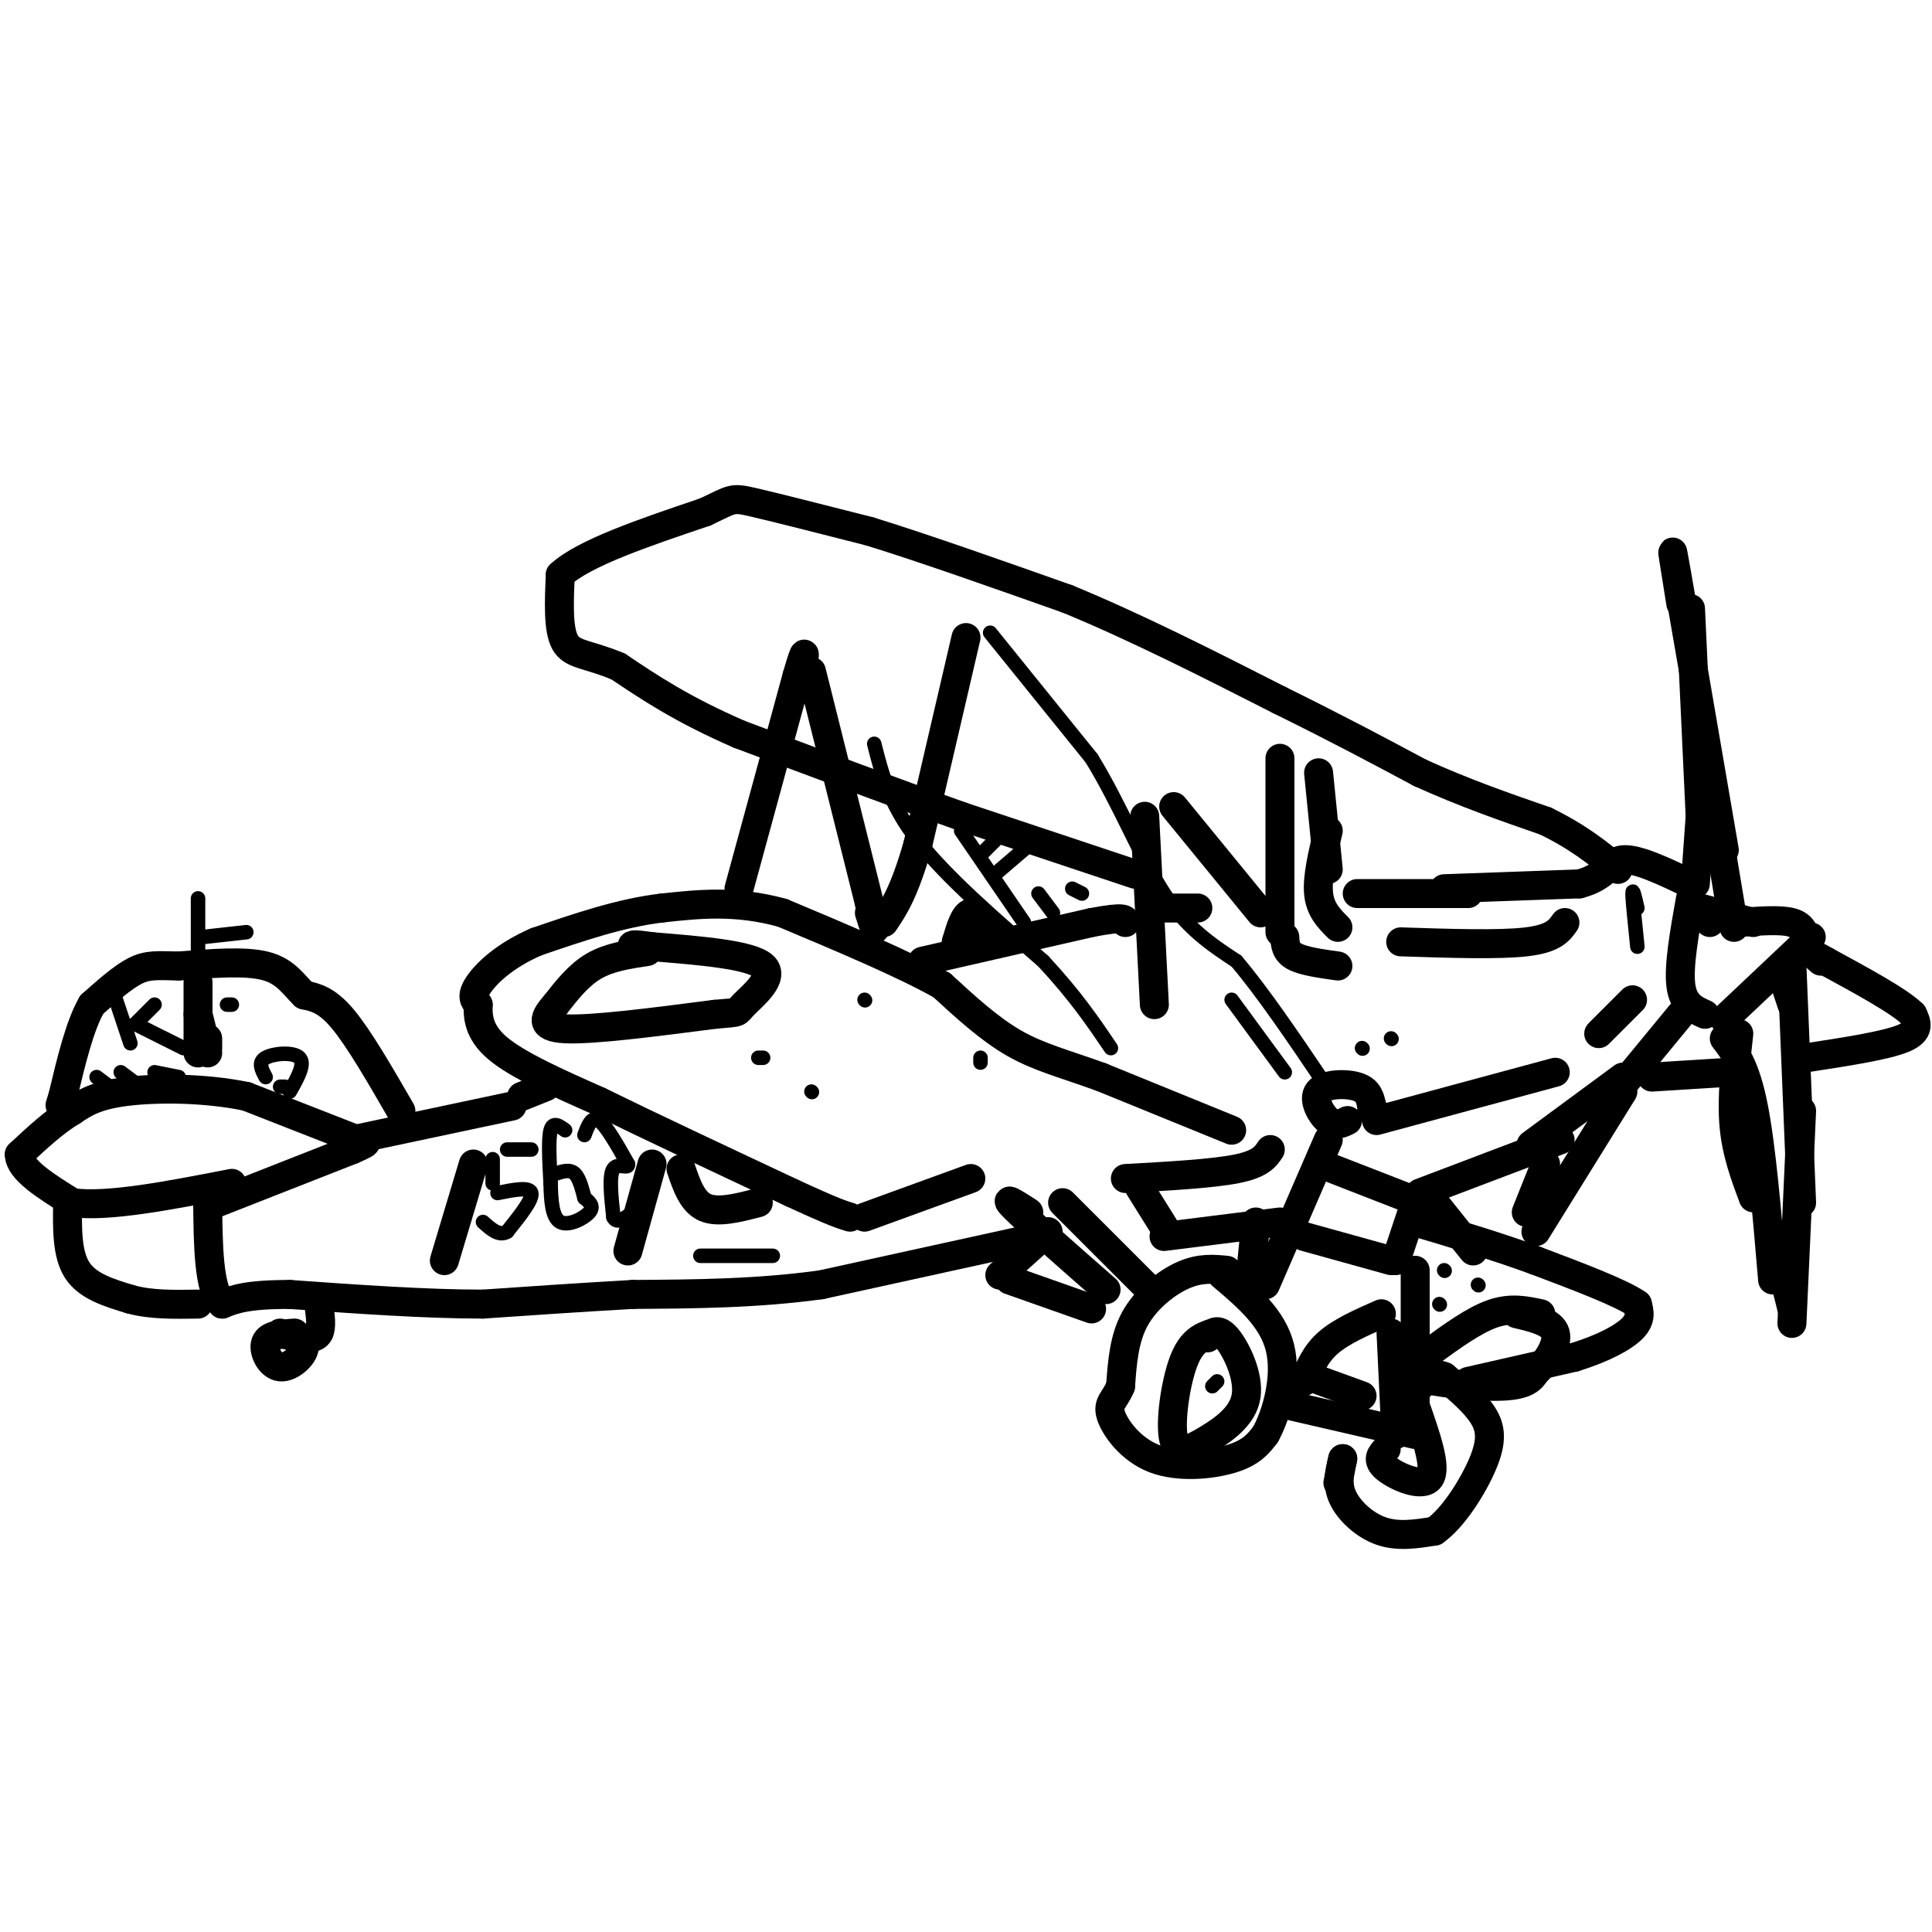 <svg viewBox='0 0 400 400' version='1.1' xmlns='http://www.w3.org/2000/svg' xmlns:xlink='http://www.w3.org/1999/xlink'><g fill='none' stroke='#000000' stroke-width='6' stroke-linecap='round' stroke-linejoin='round'><path d='M354,191c0.000,0.000 -2.000,-2.000 -2,-2'/><path d='M350,186c-1.250,7.000 -2.500,14.000 -2,18c0.500,4.000 2.750,5.000 5,6'/><path d='M352,188c0.000,0.000 11.000,3.000 11,3'/><path d='M360,191c4.333,-0.333 8.667,-0.667 11,0c2.333,0.667 2.667,2.333 3,4'/><path d='M357,211c0.000,0.000 18.000,-17.000 18,-17'/><path d='M351,183c0.000,0.000 2.000,-28.000 2,-28'/><path d='M352,169c0.000,0.000 -2.000,-43.000 -2,-43'/><path d='M348,125c-1.250,-7.750 -2.500,-15.500 -1,-7c1.500,8.500 5.750,33.250 10,58'/><path d='M356,174c0.000,0.000 3.000,18.000 3,18'/><path d='M360,214c-0.750,6.667 -1.500,13.333 -1,19c0.500,5.667 2.250,10.333 4,15'/><path d='M357,215c2.167,2.833 4.333,5.667 6,14c1.667,8.333 2.833,22.167 4,36'/><path d='M367,255c0.000,0.000 4.000,16.000 4,16'/><path d='M371,274c0.000,0.000 2.000,-44.000 2,-44'/><path d='M373,249c0.000,0.000 -2.000,-49.000 -2,-49'/><path d='M371,208c0.000,0.000 -2.000,-6.000 -2,-6'/><path d='M277,192c-1.833,-1.833 -3.667,-3.667 -4,-7c-0.333,-3.333 0.833,-8.167 2,-13'/><path d='M275,180c0.000,0.000 -2.000,-20.000 -2,-20'/><path d='M265,157c0.000,0.000 0.000,36.000 0,36'/><path d='M266,194c0.083,1.500 0.167,3.000 2,4c1.833,1.000 5.417,1.500 9,2'/><path d='M243,167c0.000,0.000 18.000,22.000 18,22'/><path d='M237,169c0.000,0.000 2.000,39.000 2,39'/><path d='M259,263c0.000,0.000 1.000,-10.000 1,-10'/><path d='M262,266c0.000,0.000 13.000,-30.000 13,-30'/><path d='M254,263c-2.756,-0.267 -5.511,-0.533 -9,1c-3.489,1.533 -7.711,4.867 -10,9c-2.289,4.133 -2.644,9.067 -3,14'/><path d='M232,287c-1.230,2.995 -2.804,3.483 -2,6c0.804,2.517 3.986,7.062 9,9c5.014,1.938 11.861,1.268 16,0c4.139,-1.268 5.569,-3.134 7,-5'/><path d='M262,297c2.289,-4.111 4.511,-11.889 3,-18c-1.511,-6.111 -6.756,-10.556 -12,-15'/><path d='M251,276c-2.169,0.771 -4.338,1.543 -6,6c-1.662,4.457 -2.818,12.600 -2,16c0.818,3.400 3.611,2.056 7,0c3.389,-2.056 7.374,-4.823 8,-9c0.626,-4.177 -2.107,-9.765 -4,-12c-1.893,-2.235 -2.947,-1.118 -4,0'/><path d='M267,291c0.000,0.000 26.000,6.000 26,6'/><path d='M288,276c0.000,0.000 1.000,21.000 1,21'/><path d='M293,294c0.000,0.000 0.000,-31.000 0,-31'/><path d='M270,286c1.167,-2.833 2.333,-5.667 5,-8c2.667,-2.333 6.833,-4.167 11,-6'/><path d='M271,285c0.000,0.000 11.000,4.000 11,4'/><path d='M213,251c-2.833,-1.833 -5.667,-3.667 -3,-1c2.667,2.667 10.833,9.833 19,17'/><path d='M220,249c0.000,0.000 17.000,17.000 17,17'/><path d='M278,302c0.000,0.000 -1.000,5.000 -1,5'/><path d='M278,302c-0.644,2.600 -1.289,5.200 0,8c1.289,2.800 4.511,5.800 8,7c3.489,1.200 7.244,0.600 11,0'/><path d='M297,317c3.869,-2.667 8.042,-9.333 10,-14c1.958,-4.667 1.702,-7.333 0,-10c-1.702,-2.667 -4.851,-5.333 -8,-8'/><path d='M299,285c-2.167,-1.000 -3.583,0.500 -5,2'/><path d='M287,300c-1.067,1.133 -2.133,2.267 0,4c2.133,1.733 7.467,4.067 9,2c1.533,-2.067 -0.733,-8.533 -3,-15'/><path d='M270,256c0.000,0.000 18.000,5.000 18,5'/><path d='M276,242c0.000,0.000 18.000,7.000 18,7'/><path d='M293,249c0.000,0.000 -4.000,12.000 -4,12'/><path d='M233,244c9.000,-0.500 18.000,-1.000 23,-2c5.000,-1.000 6.000,-2.500 7,-4'/><path d='M236,246c0.000,0.000 5.000,8.000 5,8'/><path d='M241,256c0.000,0.000 24.000,-3.000 24,-3'/><path d='M255,234c0.000,0.000 -27.000,-11.000 -27,-11'/><path d='M228,223c-7.533,-2.733 -12.867,-4.067 -18,-7c-5.133,-2.933 -10.067,-7.467 -15,-12'/><path d='M195,204c-8.000,-4.500 -20.500,-9.750 -33,-15'/><path d='M162,189c-9.667,-2.667 -17.333,-1.833 -25,-1'/><path d='M137,188c-8.500,1.000 -17.250,4.000 -26,7'/><path d='M111,195c-6.711,2.911 -10.489,6.689 -12,9c-1.511,2.311 -0.756,3.156 0,4'/><path d='M99,208c-0.044,2.133 -0.156,5.467 4,9c4.156,3.533 12.578,7.267 21,11'/><path d='M124,228c10.167,5.000 25.083,12.000 40,19'/><path d='M164,247c8.667,4.000 10.333,4.500 12,5'/><path d='M179,252c0.000,0.000 22.000,-8.000 22,-8'/><path d='M304,286c0.000,0.000 22.000,-5.000 22,-5'/><path d='M326,281c6.044,-1.889 10.156,-4.111 12,-6c1.844,-1.889 1.422,-3.444 1,-5'/><path d='M339,270c-3.333,-2.333 -12.167,-5.667 -21,-9'/><path d='M318,261c-7.667,-2.833 -16.333,-5.417 -25,-8'/><path d='M294,247c0.000,0.000 29.000,-11.000 29,-11'/><path d='M317,237c0.000,0.000 19.000,-14.000 19,-14'/><path d='M334,227c0.000,0.000 14.000,-17.000 14,-17'/><path d='M285,232c0.000,0.000 37.000,-10.000 37,-10'/><path d='M331,214c0.000,0.000 7.000,-7.000 7,-7'/><path d='M318,255c0.000,0.000 18.000,-29.000 18,-29'/><path d='M320,241c0.000,0.000 -4.000,10.000 -4,10'/><path d='M297,249c0.000,0.000 8.000,10.000 8,10'/><path d='M342,223c0.000,0.000 16.000,-1.000 16,-1'/><path d='M374,219c8.167,-1.250 16.333,-2.500 20,-4c3.667,-1.500 2.833,-3.250 2,-5'/><path d='M396,210c-2.667,-2.667 -10.333,-6.833 -18,-11'/><path d='M378,199c-3.167,-1.833 -2.083,-0.917 -1,0'/><path d='M281,185c0.000,0.000 23.000,0.000 23,0'/><path d='M299,184c0.000,0.000 28.000,-1.000 28,-1'/><path d='M327,183c5.733,-1.489 6.067,-4.711 9,-5c2.933,-0.289 8.467,2.356 14,5'/><path d='M290,195c10.167,0.333 20.333,0.667 26,0c5.667,-0.667 6.833,-2.333 8,-4'/><path d='M241,188c0.000,0.000 7.000,0.000 7,0'/><path d='M191,199c0.000,0.000 35.000,-8.000 35,-8'/><path d='M226,191c7.000,-1.333 7.000,-0.667 7,0'/><path d='M206,193c-1.833,-2.167 -3.667,-4.333 -5,-4c-1.333,0.333 -2.167,3.167 -3,6'/><path d='M198,195c-0.167,0.667 0.917,-0.667 2,-2'/><path d='M200,132c0.000,0.000 -10.000,43.000 -10,43'/><path d='M190,175c-2.833,9.833 -4.917,12.917 -7,16'/><path d='M168,139c0.000,0.000 12.000,48.000 12,48'/><path d='M180,187c2.000,8.333 1.000,5.167 0,2'/><path d='M153,184c0.000,0.000 12.000,-44.000 12,-44'/><path d='M165,140c2.167,-7.500 1.583,-4.250 1,-1'/><path d='M235,181c0.000,0.000 -36.000,-12.000 -36,-12'/><path d='M199,169c-13.667,-4.833 -29.833,-10.917 -46,-17'/><path d='M153,152c-11.833,-5.167 -18.417,-9.583 -25,-14'/><path d='M128,138c-6.289,-2.667 -9.511,-2.333 -11,-5c-1.489,-2.667 -1.244,-8.333 -1,-14'/><path d='M116,119c4.833,-4.500 17.417,-8.750 30,-13'/><path d='M146,106c5.822,-2.733 5.378,-3.067 10,-2c4.622,1.067 14.311,3.533 24,6'/><path d='M180,110c10.833,3.333 25.917,8.667 41,14'/><path d='M221,124c14.167,5.833 29.083,13.417 44,21'/><path d='M265,145c12.167,6.000 20.583,10.500 29,15'/><path d='M294,160c9.167,4.167 17.583,7.083 26,10'/><path d='M320,170c6.833,3.333 10.917,6.667 15,10'/><path d='M209,265c0.000,0.000 17.000,6.000 17,6'/><path d='M207,264c0.000,0.000 10.000,-9.000 10,-9'/><path d='M211,257c0.000,0.000 -41.000,9.000 -41,9'/><path d='M170,266c-13.333,1.833 -26.167,1.917 -39,2'/><path d='M131,268c-11.667,0.667 -21.333,1.333 -31,2'/><path d='M100,270c-11.833,0.000 -25.917,-1.000 -40,-2'/><path d='M60,268c-9.000,0.000 -11.500,1.000 -14,2'/><path d='M46,270c-2.833,-3.167 -2.917,-12.083 -3,-21'/><path d='M43,249c-0.500,-3.500 -0.250,-1.750 0,0'/><path d='M45,249c0.000,0.000 28.000,-11.000 28,-11'/><path d='M73,238c4.667,-2.000 2.333,-1.500 0,-1'/><path d='M74,236c0.000,0.000 -23.000,-9.000 -23,-9'/><path d='M51,227c-8.644,-1.800 -18.756,-1.800 -25,-1c-6.244,0.800 -8.622,2.400 -11,4'/><path d='M15,230c-3.667,2.167 -7.333,5.583 -11,9'/><path d='M4,239c0.000,3.167 5.500,6.583 11,10'/><path d='M15,249c7.333,1.000 20.167,-1.500 33,-4'/><path d='M73,236c0.000,0.000 33.000,-7.000 33,-7'/><path d='M108,227c0.000,0.000 5.000,-2.000 5,-2'/><path d='M83,230c-4.333,-7.500 -8.667,-15.000 -12,-19c-3.333,-4.000 -5.667,-4.500 -8,-5'/><path d='M63,206c-2.222,-2.111 -3.778,-4.889 -8,-6c-4.222,-1.111 -11.111,-0.556 -18,0'/><path d='M37,200c-4.400,-0.089 -6.400,-0.311 -9,1c-2.600,1.311 -5.800,4.156 -9,7'/><path d='M19,208c-2.500,4.333 -4.250,11.667 -6,19'/><path d='M13,227c-1.000,3.167 -0.500,1.583 0,0'/><path d='M14,249c-0.083,5.333 -0.167,10.667 2,14c2.167,3.333 6.583,4.667 11,6'/><path d='M27,269c4.167,1.167 9.083,1.083 14,1'/><path d='M61,276c-2.696,0.179 -5.393,0.357 -6,2c-0.607,1.643 0.875,4.750 3,5c2.125,0.250 4.893,-2.357 5,-4c0.107,-1.643 -2.446,-2.321 -5,-3'/><path d='M62,277c1.667,0.083 3.333,0.167 4,-1c0.667,-1.167 0.333,-3.583 0,-6'/><path d='M92,261c0.000,0.000 6.000,-20.000 6,-20'/><path d='M130,259c0.000,0.000 5.000,-18.000 5,-18'/><path d='M43,215c0.000,0.000 0.000,2.000 0,2'/><path d='M43,218c0.000,0.000 -2.000,-8.000 -2,-8'/><path d='M41,207c0.000,-2.417 0.000,-4.833 0,-3c0.000,1.833 0.000,7.917 0,14'/><path d='M279,232c-1.244,0.625 -2.488,1.250 -4,0c-1.512,-1.250 -3.292,-4.375 -2,-6c1.292,-1.625 5.655,-1.750 8,-1c2.345,0.750 2.673,2.375 3,4'/><path d='M284,229c0.500,0.833 0.250,0.917 0,1'/><path d='M134,197c-3.917,0.583 -7.833,1.167 -11,3c-3.167,1.833 -5.583,4.917 -8,8'/><path d='M115,208c-2.178,2.489 -3.622,4.711 2,5c5.622,0.289 18.311,-1.356 31,-3'/><path d='M148,210c5.643,-0.488 4.250,-0.208 6,-2c1.750,-1.792 6.643,-5.655 4,-8c-2.643,-2.345 -12.821,-3.173 -23,-4'/><path d='M135,196c-4.500,-0.667 -4.250,-0.333 -4,0'/><path d='M319,272c-3.083,-0.667 -6.167,-1.333 -10,0c-3.833,1.333 -8.417,4.667 -13,8'/><path d='M296,280c-3.679,2.214 -6.375,3.750 -3,5c3.375,1.250 12.821,2.214 18,2c5.179,-0.214 6.089,-1.607 7,-3'/><path d='M318,284c2.333,-2.067 4.667,-5.733 4,-8c-0.667,-2.267 -4.333,-3.133 -8,-4'/><path d='M141,242c1.167,3.417 2.333,6.833 5,8c2.667,1.167 6.833,0.083 11,-1'/></g>
<g fill='none' stroke='#000000' stroke-width='3' stroke-linecap='round' stroke-linejoin='round'><path d='M105,238c0.000,0.000 5.000,0.000 5,0'/><path d='M102,240c0.000,0.000 0.000,5.000 0,5'/><path d='M103,247c3.333,-0.667 6.667,-1.333 7,0c0.333,1.333 -2.333,4.667 -5,8'/><path d='M105,255c-1.667,1.000 -3.333,-0.500 -5,-2'/><path d='M117,234c-1.250,-0.917 -2.500,-1.833 -3,0c-0.500,1.833 -0.250,6.417 0,11'/><path d='M114,245c0.083,3.595 0.292,7.083 2,8c1.708,0.917 4.917,-0.738 6,-2c1.083,-1.262 0.042,-2.131 -1,-3'/><path d='M121,248c-0.422,-1.578 -0.978,-4.022 -2,-5c-1.022,-0.978 -2.511,-0.489 -4,0'/><path d='M121,235c0.750,-2.000 1.500,-4.000 3,-3c1.500,1.000 3.750,5.000 6,9'/><path d='M130,241c0.267,1.178 -2.067,-0.378 -3,1c-0.933,1.378 -0.467,5.689 0,10'/><path d='M127,252c0.667,1.500 2.333,0.250 4,-1'/><path d='M55,223c-0.822,-1.533 -1.644,-3.067 0,-4c1.644,-0.933 5.756,-1.267 7,0c1.244,1.267 -0.378,4.133 -2,7'/><path d='M59,225c0.000,0.000 -1.000,0.000 -1,0'/><path d='M24,207c0.000,0.000 3.000,9.000 3,9'/><path d='M28,212c0.000,0.000 4.000,-4.000 4,-4'/><path d='M28,212c0.000,0.000 10.000,5.000 10,5'/><path d='M20,223c0.000,0.000 4.000,3.000 4,3'/><path d='M25,222c0.000,0.000 4.000,3.000 4,3'/><path d='M32,222c0.000,0.000 5.000,1.000 5,1'/><path d='M47,208c0.000,0.000 1.000,0.000 1,0'/><path d='M41,186c0.000,0.000 0.000,11.000 0,11'/><path d='M42,194c0.000,0.000 9.000,-1.000 9,-1'/><path d='M205,131c0.000,0.000 21.000,26.000 21,26'/><path d='M226,157c5.933,9.644 10.267,20.756 15,28c4.733,7.244 9.867,10.622 15,14'/><path d='M256,199c5.500,6.500 11.750,15.750 18,25'/><path d='M181,154c1.583,6.250 3.167,12.500 9,20c5.833,7.500 15.917,16.250 26,25'/><path d='M216,199c6.667,7.167 10.333,12.583 14,18'/><path d='M251,287c0.000,0.000 1.000,-1.000 1,-1'/><path d='M339,188c-0.500,-2.167 -1.000,-4.333 -1,-3c0.000,1.333 0.500,6.167 1,11'/><path d='M199,172c0.000,0.000 13.000,19.000 13,19'/><path d='M206,181c0.000,0.000 7.000,-6.000 7,-6'/><path d='M203,177c0.000,0.000 5.000,-5.000 5,-5'/><path d='M218,189c0.000,0.000 -3.000,-4.000 -3,-4'/><path d='M222,184c0.000,0.000 2.000,1.000 2,1'/><path d='M255,207c0.000,0.000 11.000,15.000 11,15'/><path d='M282,217c0.000,0.000 0.100,0.100 0.1,0.1'/><path d='M288,215c0.000,0.000 0.100,0.100 0.1,0.1'/><path d='M168,226c0.000,0.000 0.100,0.100 0.1,0.1'/><path d='M158,219c0.000,0.000 -1.000,0.000 -1,0'/><path d='M179,207c0.000,0.000 0.100,0.100 0.1,0.1'/><path d='M203,220c0.000,0.000 0.000,-1.000 0,-1'/><path d='M306,266c0.000,0.000 0.100,0.100 0.1,0.1'/><path d='M299,263c0.000,0.000 0.100,0.100 0.1,0.1'/><path d='M298,270c0.000,0.000 0.100,0.100 0.1,0.1'/><path d='M145,260c0.000,0.000 15.000,0.000 15,0'/></g>
</svg>